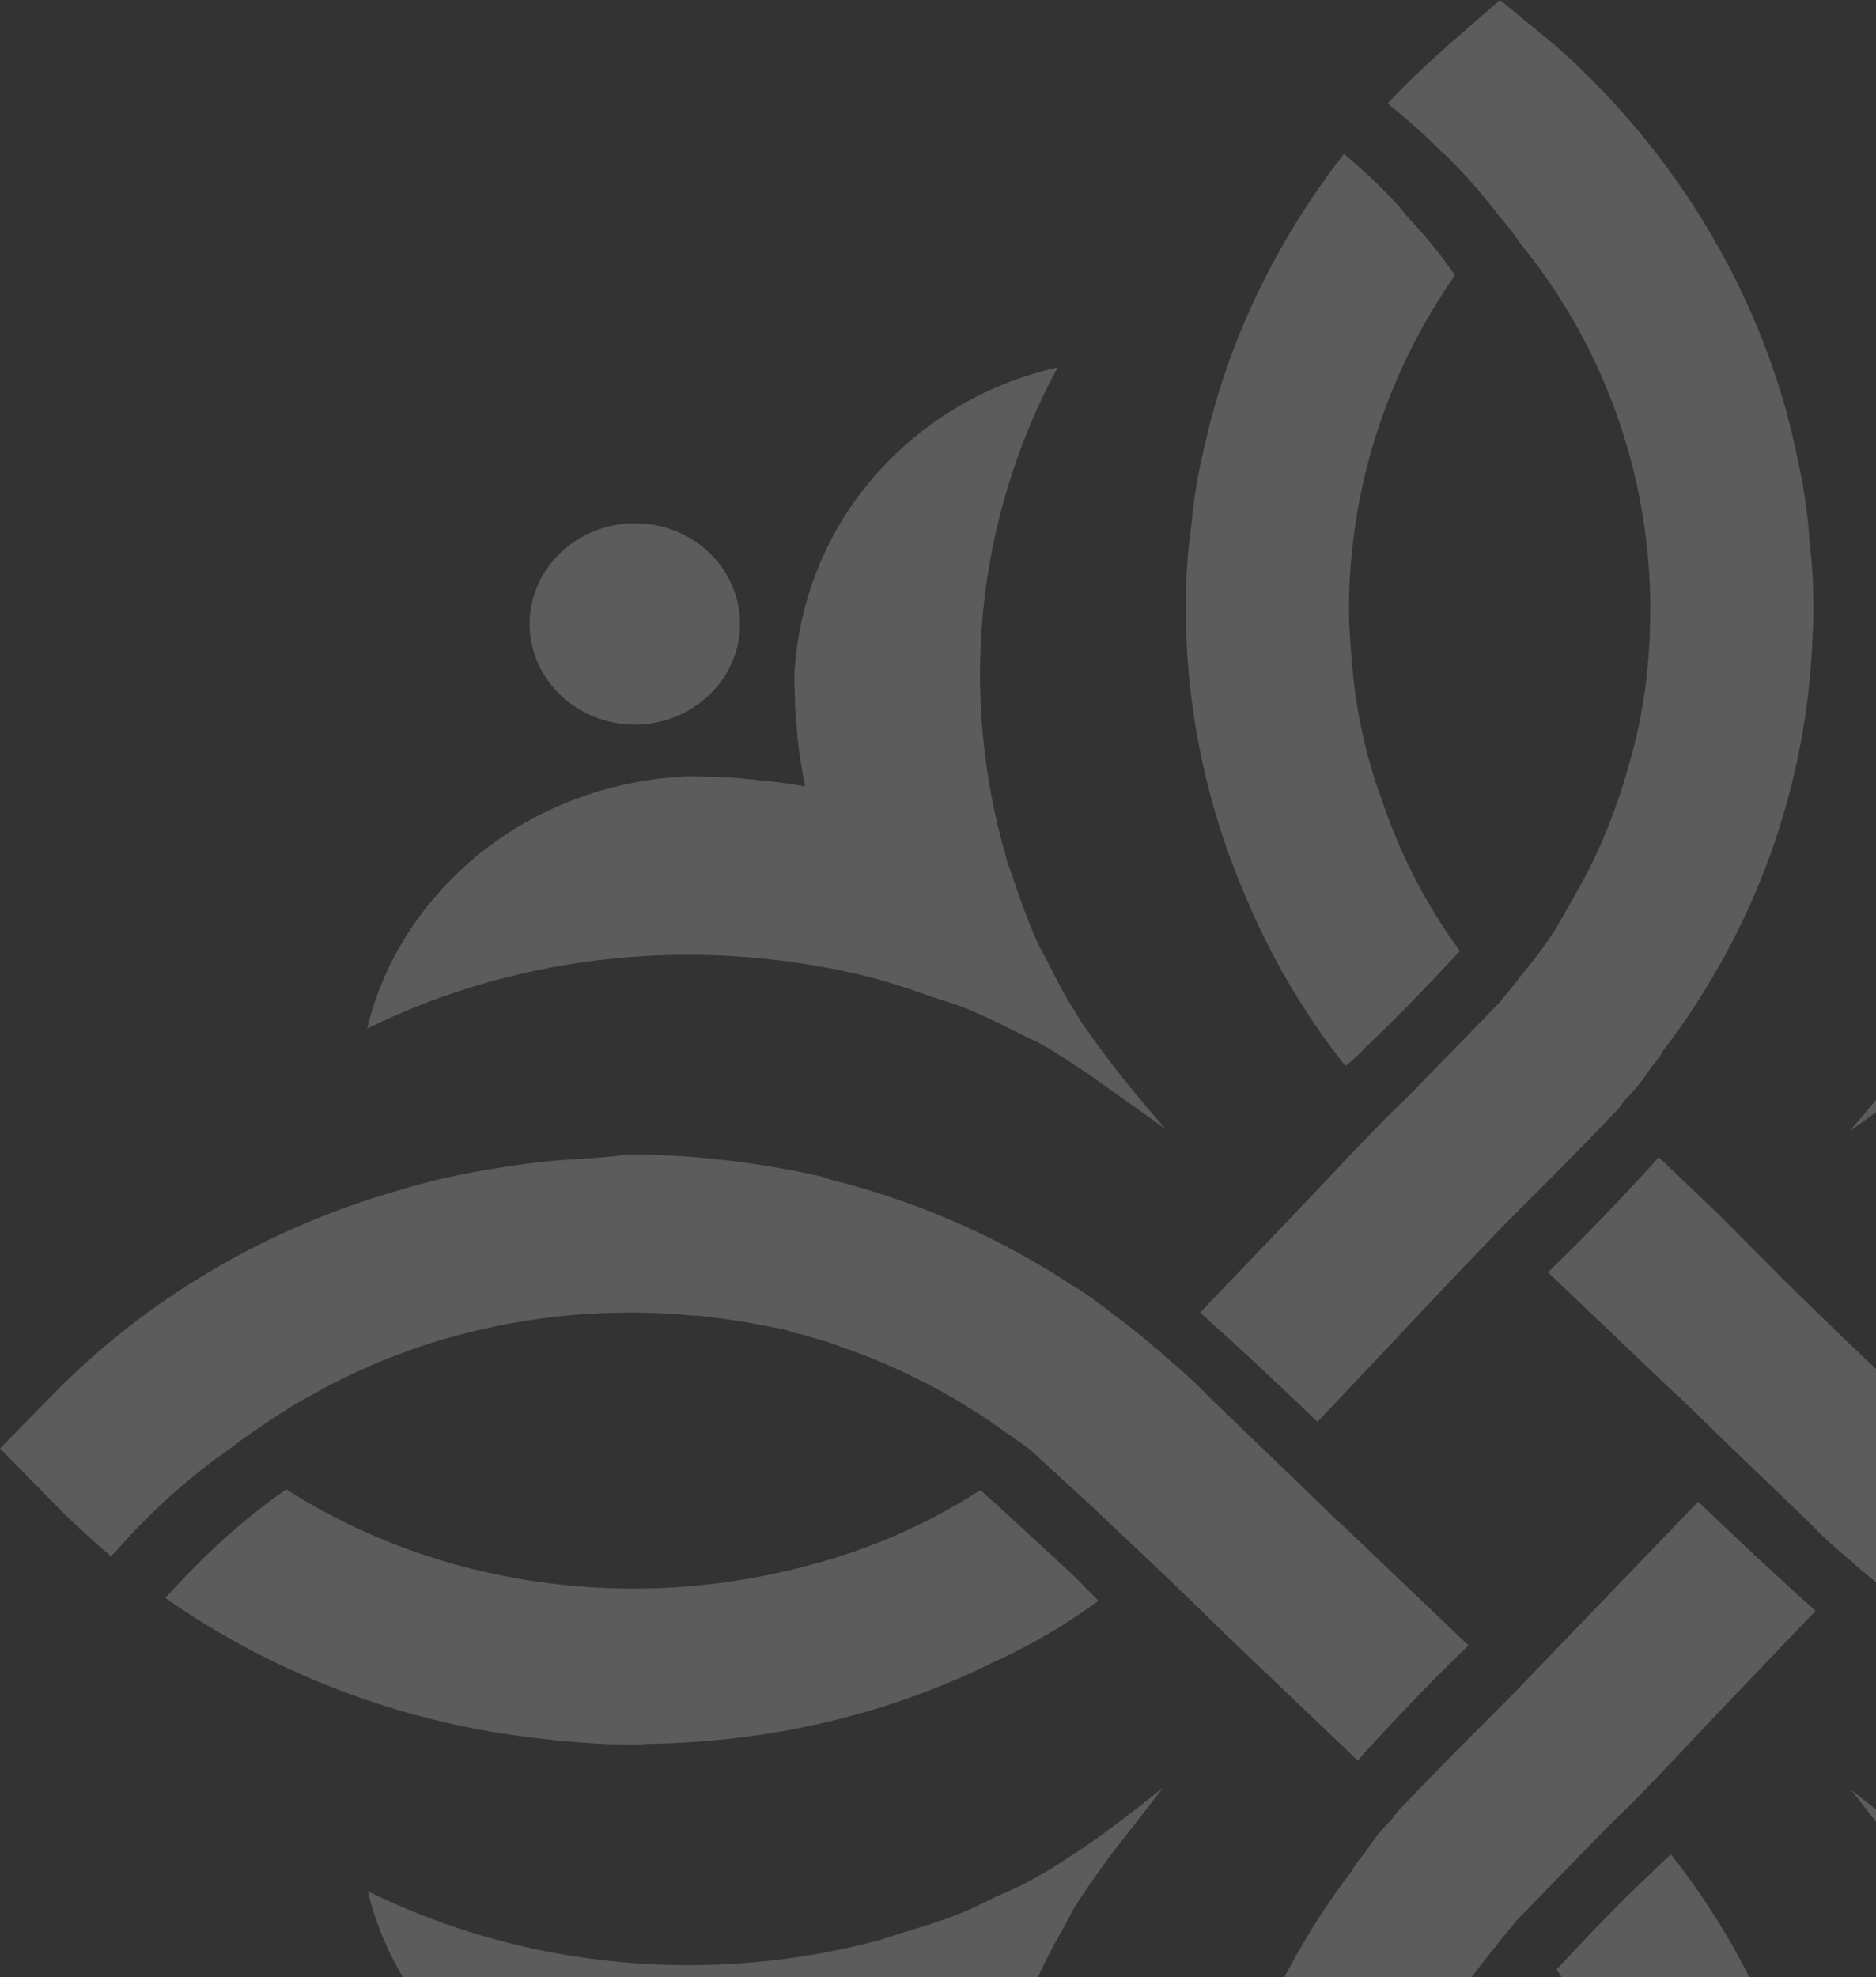 <svg width="372" height="392" viewBox="0 0 372 392" fill="none" xmlns="http://www.w3.org/2000/svg">
<rect x="0" y="0" width="372" height="392" fill="#333333" stroke="none"/>
<g opacity="0.2" clip-path="url(#clip0_462_10428)">
<path d="M484.615 349.139C490.433 348.854 496.251 347.999 502.069 347.001H502.211C507.888 346.003 513.564 344.721 518.957 343.011C544.926 335.601 568.908 321.635 587.64 302.397L597.999 291.851L587.64 281.306C583.95 277.458 579.977 273.896 576.004 270.475C575.72 270.761 575.294 271.188 574.868 271.616C570.043 277.173 564.651 282.303 558.833 287.006C556.704 288.716 554.575 290.284 552.305 291.851C549.609 293.989 546.629 295.984 543.79 297.837C541.236 299.547 538.824 301.114 535.985 302.539C532.154 304.819 528.039 306.672 523.923 308.524C521.653 309.522 519.24 310.377 516.97 311.232C516.26 311.517 515.693 311.66 514.983 311.945C501.786 316.362 487.595 318.785 473.404 318.785H473.262C469.147 318.785 465.032 318.642 460.916 318.215C459.781 318.215 458.646 318.072 457.652 317.93C452.26 317.36 447.151 316.362 442.184 315.365L440.623 314.795C439.914 314.652 439.488 314.51 438.779 314.367C435.798 313.512 433.102 312.8 430.406 311.66H430.264C425.439 309.95 421.04 308.097 416.499 305.817C411.106 303.252 406.14 300.259 401.315 296.982C398.761 295.129 395.922 293.276 393.51 291.424L393.226 291.139L381.59 280.451C377.758 276.746 369.953 269.478 369.953 269.478L363.851 263.635L354.201 254.23L340.578 240.549L334.76 234.992L328.942 229.434C328.374 229.861 327.948 230.574 327.523 231.001C320.853 238.269 314.183 245.252 306.946 252.235L332.206 276.318L332.915 276.888L341.997 285.724L358.459 301.542C361.155 304.392 363.993 306.957 367.115 309.522C367.257 309.807 374.069 315.507 377.474 317.93C378.184 318.5 378.893 319.07 379.745 319.64C381.732 321.207 383.576 322.49 385.563 323.63C399.612 332.893 415.364 339.876 431.825 344.151C432.96 344.436 434.096 344.721 435.089 345.148C444.455 347.286 454.388 348.711 464.038 349.281C467.302 349.424 470.566 349.566 473.688 349.566C477.094 349.566 480.783 349.424 484.615 349.139ZM472.269 264.063C497.245 264.063 521.085 270.903 541.236 283.729C550.176 277.601 557.981 270.19 565.219 262.21C544.074 247.39 518.957 237.699 492.845 234.564C486.034 233.709 479.222 233.139 472.269 233.139C471.417 233.139 470.708 233.139 469.856 233.282C445.022 233.567 421.182 239.267 400.038 249.955H399.896C392.942 253.232 386.415 257.08 380.171 261.64C382.583 264.063 384.995 266.628 387.55 268.908L399.47 279.881L403.585 283.586C414.228 276.746 426.007 271.616 438.353 268.48C449.138 265.63 460.632 264.063 472.269 264.063ZM289.917 251.522L297.864 243.257C305.243 235.847 312.764 228.436 320.002 220.741C320.853 220.029 321.421 219.174 322.13 218.176L322.272 218.033C324.259 216.038 325.962 213.901 327.381 211.621C328.232 210.766 328.942 209.626 329.651 208.628V208.486C348.099 184.402 358.459 155.616 359.452 125.547C359.594 123.837 359.594 122.27 359.594 120.56C359.594 115.857 359.31 111.154 358.742 106.452C358.601 103.459 358.175 100.609 357.749 97.759C357.749 97.474 357.607 97.189 357.607 96.761C356.614 91.346 355.479 86.216 354.06 80.943C346.255 53.582 330.503 28.501 308.365 8.978L297.438 0L286.653 9.405C282.68 12.968 278.706 16.673 275.159 20.521C278.848 23.513 282.538 26.648 285.802 30.069C286.653 30.639 287.363 31.494 288.072 32.206C291.478 35.626 294.6 39.331 297.438 43.037C298.857 44.604 300.134 46.314 301.27 48.024C317.873 68.26 326.955 93.484 327.239 119.562V120.845C327.239 131.248 325.962 141.508 323.124 151.198C322.982 151.483 322.982 151.911 322.84 152.338C322.698 152.623 322.698 152.766 322.556 153.193C320.569 160.034 318.015 166.589 314.751 173.002C312.764 176.707 310.636 180.412 308.507 184.117C306.378 187.395 303.966 190.672 301.412 193.665C300.56 194.948 299.567 195.945 298.715 197.085C298.148 197.513 297.864 198.225 297.438 198.653C297.438 198.653 286.653 209.768 278.848 217.748C277.429 219.031 276.294 220.314 275.159 221.311L274.875 221.596L269.199 227.439L258.272 238.982L258.13 239.124L255.433 241.974L255.292 242.117L237.979 260.215C245.926 267.34 253.731 274.608 261.252 281.876L289.917 251.522ZM270.618 207.773C277.145 201.645 283.389 195.09 289.491 188.535C282.822 179.414 277.571 169.297 274.023 158.609C270.76 149.773 268.773 140.51 268.063 131.105C267.779 127.685 267.496 124.265 267.496 120.845C267.496 97.189 274.875 74.103 288.498 54.58C285.802 50.59 282.68 46.742 279.132 43.037C278.423 42.182 277.855 41.327 277.003 40.472C273.74 36.909 270.192 33.631 266.502 30.496C253.305 47.454 243.655 67.12 238.972 87.926C237.695 93.199 236.702 98.471 236.276 103.887C235.424 109.444 235.141 115.002 235.141 120.702C235.141 140.368 239.256 159.749 246.919 177.562C251.886 189.532 258.555 200.933 266.786 211.336C268.205 210.196 269.482 209.056 270.618 207.773Z" fill="white"/>
<path d="M113.526 229.862C107.708 230.147 101.89 231.002 96.072 231.999H95.93C90.253 232.997 84.577 234.279 79.043 235.99C53.074 243.4 29.091 257.365 10.359 276.604L0 287.149L10.359 297.694C14.049 301.542 18.022 305.105 21.996 308.525C22.279 308.24 22.705 307.812 23.131 307.385C27.956 301.827 33.348 296.697 39.167 291.994C41.295 290.284 43.424 288.717 45.694 287.149C48.391 285.011 51.371 283.016 54.209 281.164C56.763 279.454 59.176 277.886 62.014 276.461C65.845 274.181 69.961 272.328 74.076 270.476C76.347 269.478 78.759 268.623 81.029 267.768C81.739 267.483 82.307 267.341 83.016 267.056C96.214 262.638 110.404 260.215 124.595 260.215H124.737C128.852 260.215 132.968 260.358 137.083 260.785C138.218 260.785 139.354 260.928 140.347 261.071C145.739 261.641 150.848 262.638 155.815 263.636L157.376 264.206C158.085 264.348 158.511 264.491 159.221 264.633C162.201 265.488 164.897 266.201 167.593 267.341H167.735C172.56 269.051 176.959 270.903 181.5 273.183C186.893 275.749 191.86 278.741 196.684 282.019C199.239 283.871 202.077 285.724 204.489 287.577L204.773 287.862L216.41 298.549C220.241 302.255 228.046 309.522 228.046 309.522L234.148 315.365L243.798 324.77L257.563 337.881L263.381 343.439L269.199 348.996C269.767 348.569 270.193 347.856 270.618 347.429C277.288 340.161 283.958 333.178 291.195 326.196L265.935 302.112L265.226 301.542L256.144 292.707L239.682 276.889C236.986 274.039 234.148 271.473 231.026 268.908C230.884 268.623 224.073 262.923 220.667 260.501C219.957 259.93 219.248 259.36 218.396 258.79C216.41 257.223 214.565 255.94 212.578 254.8C198.529 245.537 182.777 238.555 166.316 234.279C165.181 233.994 164.046 233.709 163.052 233.282C153.686 231.144 143.753 229.719 134.103 229.149C130.839 229.007 127.575 228.864 124.453 228.864C120.906 229.434 117.216 229.577 113.526 229.862ZM125.73 314.938C100.755 314.938 76.914 308.097 56.763 295.272C47.823 301.4 40.018 308.81 32.781 316.79C53.925 331.611 79.043 341.301 105.154 344.436C111.965 345.291 118.777 345.861 125.73 345.861C126.582 345.861 127.291 345.861 128.143 345.719C152.977 345.434 176.817 339.734 197.962 329.046H198.103C205.057 325.768 211.585 321.92 217.829 317.36C215.416 314.938 213.004 312.373 210.449 310.092L198.529 299.119L194.414 295.414C183.771 302.255 171.992 307.385 159.646 310.52C148.861 313.37 137.367 314.938 125.73 314.938ZM308.082 327.478L300.135 335.743C292.756 343.154 285.235 350.564 277.998 358.259C277.146 358.972 276.579 359.827 275.869 360.824L275.727 360.967C273.74 362.962 272.037 365.1 270.618 367.38C269.767 368.235 269.057 369.375 268.348 370.372V370.515C249.9 394.598 239.541 423.384 238.547 453.453C238.405 455.163 238.405 456.731 238.405 458.441C238.405 463.143 238.689 467.846 239.257 472.549C239.399 475.541 239.824 478.391 240.25 481.242C240.25 481.527 240.392 481.812 240.392 482.239C241.385 487.654 242.521 492.785 243.94 498.057C251.745 525.418 267.496 550.499 289.634 570.022L300.561 579.428L311.346 570.022C315.319 566.46 319.293 562.755 322.841 558.907C319.151 555.914 315.461 552.779 312.197 549.359C311.346 548.789 310.636 547.934 309.927 547.222C306.521 543.801 303.399 540.096 300.561 536.391C299.142 534.824 297.865 533.114 296.729 531.404C280.126 511.168 271.044 485.944 270.76 459.866V458.583C270.76 448.18 272.038 437.92 274.876 428.229C275.018 427.944 275.018 427.517 275.159 427.089C275.301 426.804 275.301 426.662 275.443 426.377C277.43 419.537 279.984 412.839 283.248 406.569C285.235 402.864 287.364 399.158 289.492 395.453C291.621 392.176 294.033 388.898 296.588 385.905C297.439 384.623 298.432 383.625 299.284 382.485C299.851 382.058 300.135 381.345 300.561 380.918C300.561 380.918 311.346 369.802 319.151 361.822C320.57 360.539 321.705 359.257 322.841 358.259L323.124 357.974L328.801 352.132L339.728 340.589L339.87 340.446L342.566 337.596L342.708 337.453L360.02 319.355C352.074 312.23 344.269 304.962 336.748 297.694L308.082 327.478ZM327.524 371.227C320.996 377.355 314.752 383.91 308.65 390.466C315.319 399.586 320.57 409.704 324.118 420.392C327.382 429.227 329.368 438.49 330.078 447.895C330.362 451.315 330.645 454.736 330.645 458.156C330.645 481.812 323.266 504.897 309.643 524.421C312.339 528.411 315.461 532.259 319.009 535.964C319.719 536.819 320.286 537.674 321.138 538.529C324.402 542.091 327.949 545.369 331.639 548.504C344.836 531.546 354.486 511.88 359.169 491.074C360.446 485.802 361.439 480.529 361.865 475.114C362.717 469.556 363 463.998 363 458.298C363 438.632 358.885 419.252 351.222 401.438C346.255 389.468 339.586 378.068 331.355 367.665C329.936 368.805 328.659 370.087 327.524 371.227Z" fill="white"/>
<path d="M146.737 123.695C146.737 134.668 137.371 143.646 125.876 143.646C114.382 143.646 105.016 134.668 105.016 123.695C105.016 112.722 114.382 103.744 125.876 103.744C137.513 103.744 146.737 112.722 146.737 123.695Z" fill="white"/>
<path d="M208.603 192.382C207.468 190.102 206.19 187.965 205.197 185.685C203.636 181.98 202.217 178.132 200.94 174.284C200.514 172.859 199.804 171.434 199.521 170.009C190.155 137.803 193.419 103.031 209.738 72.82C197.818 75.528 186.749 81.228 177.525 90.064C164.895 102.176 158.367 117.852 157.516 133.813V134.525C157.516 136.52 157.658 138.373 157.658 140.368C157.8 142.078 157.942 143.646 158.084 145.356C158.084 145.783 158.084 146.211 158.225 146.781C158.509 149.916 159.077 152.908 159.645 155.901C156.381 155.331 153.117 154.904 149.853 154.618C149.285 154.476 148.86 154.476 148.434 154.476C146.589 154.191 144.886 154.191 143.183 154.048C141.197 154.048 139.21 153.906 137.081 153.906C136.797 153.906 136.655 153.906 136.372 153.906C119.768 154.618 103.307 161.031 90.819 173.002C81.595 181.837 75.493 192.525 72.797 203.925C104.017 188.535 140.061 185.4 173.41 193.95C176.957 194.948 180.505 196.088 184.053 197.37C186.039 198.083 188.168 198.653 190.155 199.365C194.27 200.933 198.243 202.928 202.217 204.923C203.494 205.635 204.771 206.063 206.048 206.776C209.454 208.628 212.718 210.908 215.982 213.046C217.827 214.328 231.166 223.876 231.166 223.876C231.308 224.019 223.219 214.898 218.111 207.773C216.408 205.35 214.563 203.07 213.144 200.505C211.441 197.94 210.022 195.233 208.603 192.382Z" fill="white"/>
<path d="M197.675 375.929C195.404 377.069 193.134 378.21 190.721 379.207C186.748 380.775 182.774 382.057 178.801 383.197C177.382 383.625 175.821 384.195 174.402 384.622C140.911 393.6 104.441 390.465 72.938 374.932C75.634 386.332 81.736 396.878 90.96 405.856C103.59 417.826 120.051 424.239 136.512 424.951H137.222C139.209 424.951 141.195 424.809 143.324 424.809C145.027 424.666 146.73 424.524 148.574 424.381C149 424.381 149.568 424.381 149.994 424.239C153.257 423.954 156.379 423.384 159.643 422.956C159.076 426.091 158.508 429.226 158.224 432.219C158.082 432.789 158.082 433.217 158.082 433.644C157.798 435.354 157.798 437.064 157.657 438.632C157.657 440.627 157.515 442.48 157.515 444.475V445.187C158.366 461.005 164.894 476.823 177.524 488.936C186.748 497.772 197.816 503.614 209.737 506.179C193.701 476.253 190.295 441.767 199.377 409.846C200.371 406.426 201.648 403.005 202.925 399.585C203.635 397.59 204.202 395.738 205.054 393.743C206.757 389.752 208.743 385.905 210.872 382.2C211.582 380.917 212.149 379.777 212.859 378.495C214.845 375.217 217.116 372.082 219.386 368.947C220.664 367.094 230.739 354.411 230.597 354.411C230.739 354.269 221.231 362.106 213.852 366.952C211.298 368.519 208.885 370.372 206.331 371.654C203.635 373.364 200.655 374.647 197.675 375.929Z" fill="white"/>
<path d="M389.111 192.81C390.246 190.53 391.523 188.393 392.517 186.112C394.078 182.407 395.497 178.56 396.774 174.712C397.2 173.287 397.909 171.862 398.335 170.437C407.701 138.231 404.295 103.459 388.117 73.248C400.038 75.956 411.107 81.656 420.331 90.491C432.96 102.604 439.488 118.28 440.34 134.24V134.953C440.34 136.948 440.198 138.801 440.198 140.796C440.056 142.506 439.914 144.073 439.772 145.783C439.772 146.211 439.772 146.638 439.63 147.208C439.346 150.344 438.779 153.336 438.211 156.471C441.475 155.901 444.739 155.474 448.003 155.046C448.57 154.904 448.996 154.904 449.422 154.904C451.266 154.619 452.969 154.619 454.672 154.476C456.659 154.476 458.646 154.334 460.774 154.334H461.484C478.087 155.046 494.548 161.459 507.036 173.429C516.26 182.265 522.362 192.953 525.059 204.353C493.839 188.963 457.794 185.827 424.446 194.378C420.898 195.375 417.35 196.515 413.803 197.798C411.816 198.51 409.687 199.08 407.701 199.793C403.585 201.361 399.612 203.356 395.639 205.351C394.361 206.063 393.084 206.491 391.807 207.203C388.401 209.056 385.137 211.336 381.873 213.473C380.029 214.756 366.689 224.304 366.689 224.304C366.547 224.446 374.636 215.326 379.745 208.201C381.448 205.778 383.293 203.498 384.712 200.933C386.273 198.368 387.692 195.66 389.111 192.81Z" fill="white"/>
<path d="M399.892 376.357C402.162 377.497 404.433 378.637 406.845 379.635C410.819 381.202 414.792 382.485 418.765 383.625C420.326 384.052 421.745 384.623 423.306 385.05C456.797 394.028 493.125 390.893 524.771 375.36C522.074 386.76 515.972 397.305 506.748 406.283C494.119 418.254 477.657 424.667 461.196 425.379H460.486C458.5 425.379 456.513 425.237 454.384 425.237C452.681 425.094 450.979 424.952 449.134 424.809C448.708 424.809 448.282 424.809 447.715 424.667C444.451 424.382 441.329 423.812 438.065 423.384C438.633 426.519 439.2 429.654 439.484 432.647C439.626 433.217 439.626 433.644 439.626 434.072C439.91 435.782 439.91 437.492 440.052 439.06C440.052 441.055 440.194 442.907 440.194 444.902V445.615C439.342 461.433 432.814 477.251 420.185 489.364C410.96 498.199 399.892 504.042 387.971 506.607C404.007 476.681 407.413 442.195 398.331 410.274C397.337 406.853 396.06 403.433 394.783 400.013C394.073 398.018 393.506 396.165 392.654 394.17C390.951 390.18 388.965 386.333 386.836 382.627C386.127 381.345 385.559 380.205 384.849 378.922C382.863 375.645 380.592 372.51 378.322 369.374C377.044 367.522 366.969 354.839 367.111 354.839C366.969 354.696 376.477 362.534 383.856 367.379C386.41 368.947 388.823 370.799 391.377 372.082C394.073 373.792 397.054 375.075 399.892 376.357Z" fill="white"/>
</g>
<defs>
<clipPath id="clip0_462_10428">
<rect width="372" height="392" fill="white"/>
</clipPath>
</defs>
</svg>
